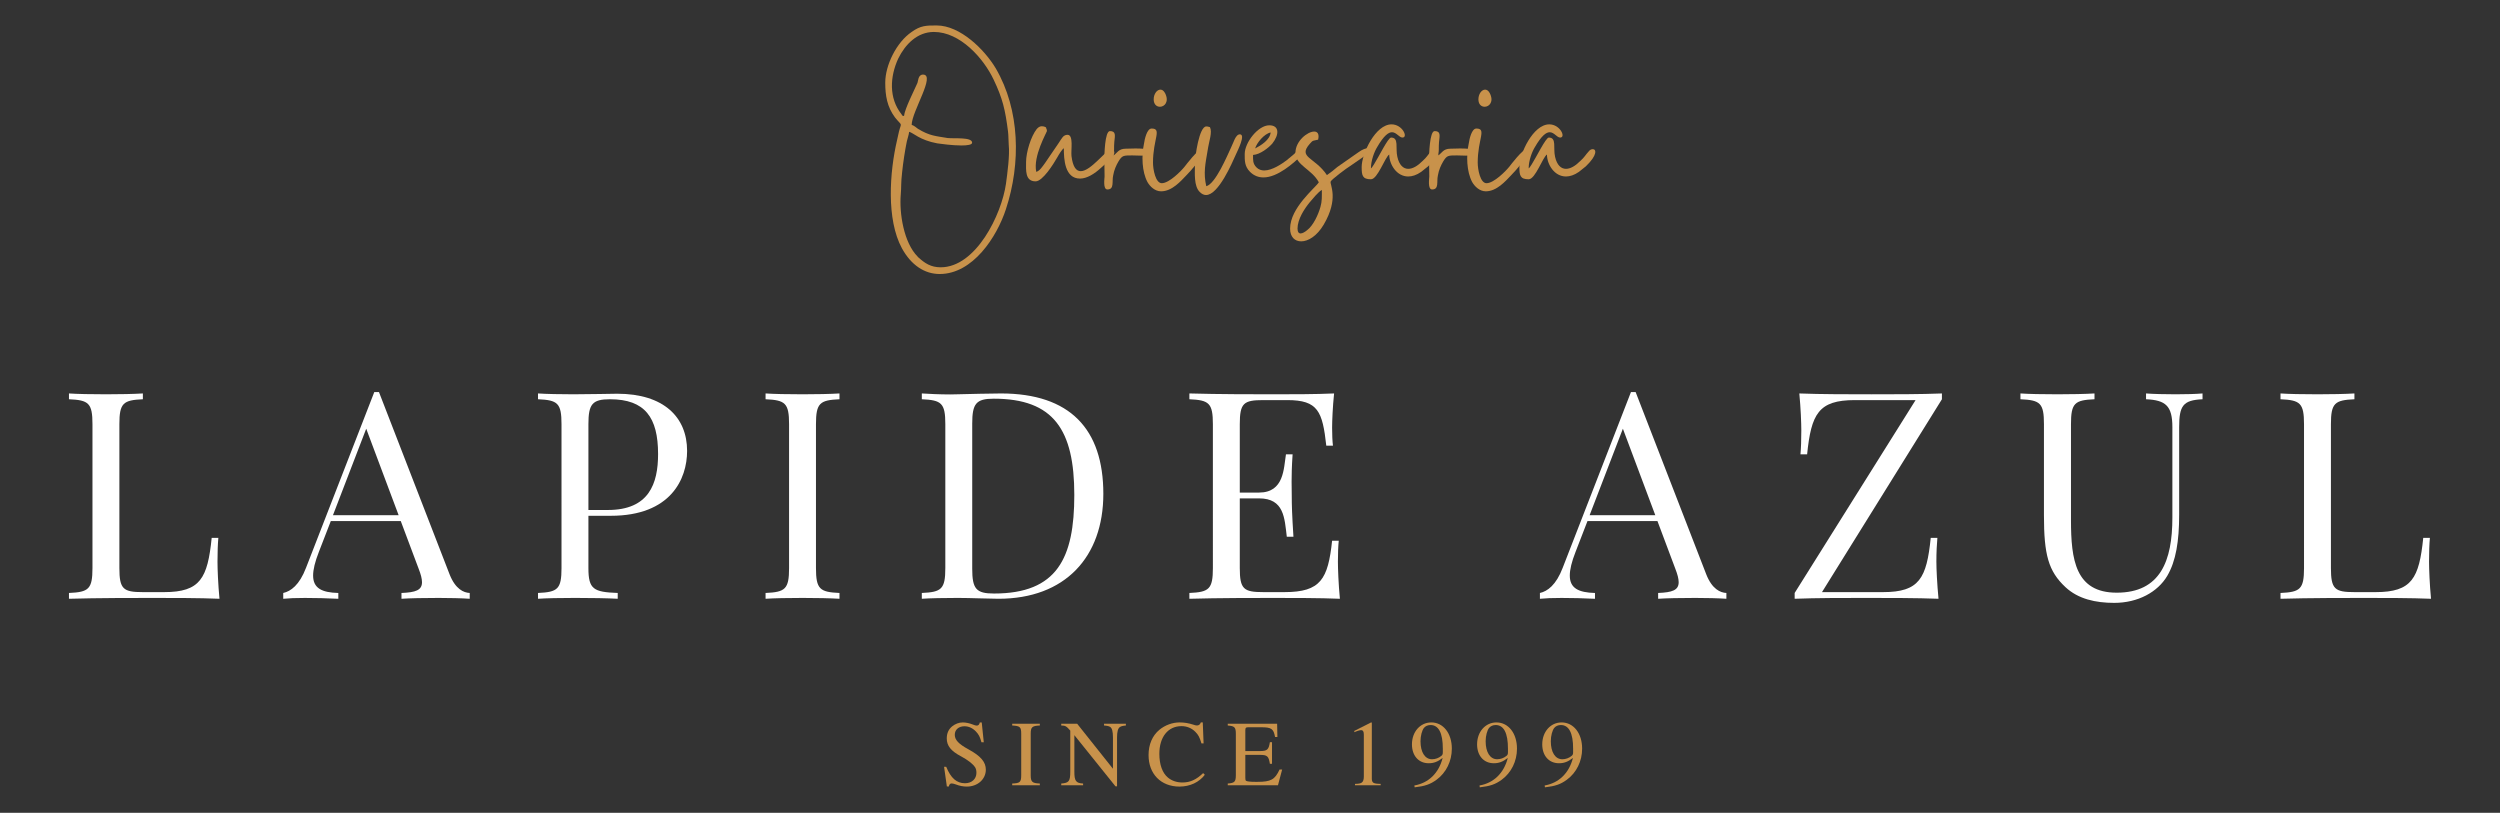 <svg xmlns="http://www.w3.org/2000/svg" xmlns:xlink="http://www.w3.org/1999/xlink" id="Layer_1" x="0px" y="0px" viewBox="0 0 340.28 110.63" style="enable-background:new 0 0 340.28 110.63;" xml:space="preserve">
<rect x="0" y="0" width="340.28" height="110.63" fill="#333333" stroke="none"/>
<style type="text/css">
	.st0{fill:#FFFFFF;}
	.st1{fill:#C8924B;}
</style>
<g>
	<g>
		<g>
			<path class="st0" d="M19.448,54.344c-2.679,0.115-3.199,0.52-3.199,3.392v19.582c0,2.872,0.52,3.277,3.199,3.277h2.891     c4.934,0,5.916-1.889,6.475-7.382h0.906c-0.077,0.828-0.116,1.966-0.116,3.238c0,0.982,0.078,3.045,0.27,5.049     c-2.679-0.115-6.398-0.115-9.039-0.115c-2.371,0-7.574,0-11.448,0.115v-0.79c2.679-0.115,3.199-0.521,3.199-3.392V57.735     c0-2.871-0.52-3.276-3.199-3.392v-0.79c1.098,0.077,3.007,0.115,5.049,0.115c1.812,0,3.797-0.038,5.011-0.115V54.344z"></path>
		</g>
		<g>
			<path class="st0" d="M61.198,78.185c0.791,2.004,1.908,2.486,2.737,2.525v0.79c-1.079-0.077-2.737-0.115-4.24-0.115     c-2.043,0-3.932,0.038-5.049,0.115v-0.79c1.908-0.077,2.794-0.367,2.794-1.465c0-0.462-0.154-1.059-0.463-1.85l-2.428-6.475     h-9.521l-1.619,4.182c-0.539,1.368-0.79,2.428-0.79,3.238c0,1.715,1.176,2.313,3.431,2.371v0.79     c-1.504-0.077-3.161-0.115-4.549-0.115c-1.33,0-2.158,0.038-2.948,0.115v-0.79c1.021-0.232,2.197-1.06,3.103-3.431l9.29-23.918     h0.636L61.198,78.185z M49.847,58.352l-4.529,11.777h8.942L49.847,58.352z"></path>
		</g>
		<g>
			<path class="st0" d="M80.09,77.317c0,2.872,0.674,3.277,3.989,3.392v0.79c-1.368-0.077-3.662-0.115-5.801-0.115     c-2.043,0-3.951,0.038-5.049,0.115v-0.79c2.679-0.115,3.199-0.521,3.199-3.392V57.735c0-2.871-0.521-3.276-3.199-3.392v-0.79     c1.098,0.077,3.084,0.115,4.818,0.115c2.486,0,5.011-0.077,5.955-0.077c6.36,0,9.521,3.199,9.521,7.786     c0,3.817-2.217,8.828-10.388,8.828H80.09V77.317z M80.09,57.735v11.68h2.659c5.589,0,6.823-3.584,6.823-7.613     c0-4.972-1.773-7.459-6.552-7.459C80.611,54.344,80.09,55.018,80.09,57.735z"></path>
		</g>
		<g>
			<path class="st0" d="M114.263,54.344c-2.679,0.115-3.199,0.52-3.199,3.392v19.582c0,2.872,0.521,3.277,3.199,3.392v0.79     c-1.214-0.077-3.199-0.115-5.011-0.115c-2.043,0-3.951,0.038-5.049,0.115v-0.79c2.679-0.115,3.199-0.521,3.199-3.392V57.735     c0-2.871-0.521-3.276-3.199-3.392v-0.79c1.098,0.077,3.007,0.115,5.049,0.115c1.812,0,3.797-0.038,5.011-0.115V54.344z"></path>
		</g>
		<g>
			<path class="st0" d="M150.178,67.218c0,8.596-5.204,14.281-14.281,14.281c-1.195,0-3.836-0.115-5.531-0.115     c-1.85,0-3.797,0.038-4.895,0.115v-0.79c2.679-0.115,3.199-0.521,3.199-3.392V57.735c0-2.871-0.52-3.276-3.199-3.392v-0.79     c0.905,0.058,2.39,0.135,3.854,0.135c0.327,0,0.636-0.019,0.963-0.019c1.812-0.038,4.453-0.115,5.956-0.115     C145.649,53.554,150.178,58.411,150.178,67.218z M132.331,57.658v19.736c0,2.756,0.52,3.392,2.968,3.392     c8.596,0,10.927-4.818,10.927-13.414c0-8.846-2.794-13.106-10.966-13.106C132.852,54.267,132.331,54.941,132.331,57.658z"></path>
		</g>
		<g>
			<path class="st0" d="M182.376,81.5c-2.679-0.115-6.398-0.115-9.039-0.115c-2.37,0-7.574,0-11.448,0.115v-0.79     c2.679-0.115,3.199-0.521,3.199-3.392V57.735c0-2.871-0.521-3.276-3.199-3.392v-0.79c3.874,0.115,9.078,0.115,11.448,0.115     c2.41,0,5.801,0,8.249-0.115c-0.192,1.85-0.269,3.758-0.269,4.664c0,0.945,0.038,1.85,0.115,2.448h-0.907     c-0.519-4.664-1.116-6.206-5.299-6.206h-3.277c-2.679,0-3.199,0.405-3.199,3.276v9.31h2.622c3.429,0,3.352-3.315,3.662-5.204     h0.905c-0.115,1.677-0.136,2.814-0.136,3.72c0,0.732,0.02,1.31,0.02,1.889c0,1.291,0.038,2.602,0.231,5.608h-0.905     c-0.31-2.525-0.348-5.223-3.777-5.223h-2.622v9.482c0,2.872,0.52,3.277,3.199,3.277h2.89c4.934,0,5.918-1.773,6.477-6.997h0.905     c-0.077,0.713-0.115,1.754-0.115,2.853C182.106,77.433,182.183,79.495,182.376,81.5z"></path>
		</g>
		<g>
			<path class="st0" d="M232.246,78.185c0.79,2.004,1.908,2.486,2.736,2.525v0.79c-1.079-0.077-2.736-0.115-4.241-0.115     c-2.042,0-3.931,0.038-5.049,0.115v-0.79c1.908-0.077,2.795-0.367,2.795-1.465c0-0.462-0.154-1.059-0.462-1.85l-2.428-6.475     h-9.521l-1.618,4.182c-0.541,1.368-0.79,2.428-0.79,3.238c0,1.715,1.175,2.313,3.429,2.371v0.79     c-1.503-0.077-3.16-0.115-4.547-0.115c-1.33,0-2.159,0.038-2.949,0.115v-0.79c1.021-0.232,2.197-1.06,3.103-3.431l9.289-23.918     h0.636L232.246,78.185z M220.894,58.352l-4.529,11.777h8.942L220.894,58.352z"></path>
		</g>
		<g>
			<path class="st0" d="M247.995,80.594h8.326c4.934,0,5.916-1.889,6.475-7.382h0.905c-0.077,0.828-0.136,1.966-0.136,3.238     c0,0.982,0.097,3.045,0.29,5.049c-2.929-0.115-6.957-0.115-9.829-0.115c-3.121,0-6.745,0-9.752,0.115v-0.79l16.46-26.25h-8.288     c-4.934,0-5.916,1.889-6.475,7.382h-0.907c0.079-0.828,0.117-1.966,0.117-3.238c0-0.983-0.077-3.045-0.271-5.049     c2.91,0.115,6.939,0.115,9.829,0.115c2.987,0,6.708,0,9.58-0.115v0.79L247.995,80.594z"></path>
		</g>
		<g>
			<path class="st0" d="M299.791,54.344c-2.678,0.115-3.18,0.905-3.18,3.797v11.872c0,3.662-0.442,6.361-1.618,8.365     c-1.31,2.217-3.99,3.681-7.227,3.681c-2.525,0-4.895-0.521-6.631-2.14c-2.331-2.177-2.929-4.413-2.929-9.79V57.735     c0-2.871-0.5-3.276-3.2-3.392v-0.79c1.118,0.077,3.007,0.115,5.049,0.115c1.831,0,3.797-0.038,5.031-0.115v0.79     c-2.698,0.115-3.2,0.52-3.2,3.392v13.068c0,5.415,0.617,9.868,6.226,9.868c5.955,0,7.575-4.336,7.575-10.215V58.14     c0-2.891-0.907-3.681-3.585-3.797v-0.79c0.944,0.077,2.678,0.115,4.027,0.115c1.351,0,2.795-0.038,3.662-0.115V54.344z"></path>
		</g>
		<g>
			<path class="st0" d="M320.467,54.344c-2.679,0.115-3.2,0.52-3.2,3.392v19.582c0,2.872,0.521,3.277,3.2,3.277h2.89     c4.934,0,5.916-1.889,6.475-7.382h0.905c-0.077,0.828-0.115,1.966-0.115,3.238c0,0.982,0.077,3.045,0.269,5.049     c-2.678-0.115-6.398-0.115-9.038-0.115c-2.371,0-7.575,0-11.449,0.115v-0.79c2.679-0.115,3.2-0.521,3.2-3.392V57.735     c0-2.871-0.521-3.276-3.2-3.392v-0.79c1.1,0.077,3.007,0.115,5.049,0.115c1.812,0,3.797-0.038,5.012-0.115V54.344z"></path>
		</g>
		<g>
			<path class="st1" d="M131.601,107.063c-0.507,0-1.013-0.101-1.494-0.291c-0.24-0.089-0.456-0.139-0.595-0.139     c-0.189,0-0.341,0.177-0.354,0.418h-0.279l-0.38-2.683h0.291c0.633,1.544,1.418,2.24,2.557,2.24c0.924,0,1.557-0.582,1.557-1.418     c0-0.316-0.064-0.569-0.177-0.746c-0.316-0.481-0.975-0.988-1.886-1.481c-1.417-0.746-1.974-1.455-1.974-2.455     c0-0.697,0.24-1.24,0.734-1.645c0.405-0.33,0.937-0.532,1.431-0.532c0.443,0,0.899,0.102,1.367,0.279     c0.228,0.101,0.43,0.152,0.557,0.152c0.216,0,0.355-0.152,0.405-0.43h0.266l0.278,2.696h-0.316     c-0.202-0.746-0.38-1.076-0.771-1.481c-0.443-0.456-0.975-0.696-1.545-0.696c-0.785,0-1.316,0.468-1.316,1.164     s0.531,1.254,1.86,1.975c1.671,0.911,2.367,1.721,2.367,2.771C134.182,106.064,133.068,107.063,131.601,107.063z"></path>
		</g>
		<g>
			<path class="st1" d="M137.773,106.886v-0.24c1.063-0.038,1.227-0.19,1.227-1.14v-5.619c0-0.936-0.152-1.076-1.227-1.139v-0.241     h3.759v0.241c-1.063,0.05-1.24,0.215-1.24,1.139v5.619c0,0.924,0.202,1.101,1.24,1.14v0.24H137.773z"></path>
		</g>
		<g>
			<path class="st1" d="M152.41,98.976c-0.24,0.164-0.367,0.632-0.367,1.392v6.657h-0.216l-5.594-6.961v4.962     c0,1.278,0.215,1.569,1.19,1.62v0.24h-2.974v-0.24c1.051-0.076,1.228-0.316,1.228-1.62v-5.581     c-0.507-0.595-0.684-0.696-1.228-0.696v-0.241h2.164l4.873,6.126v-4.265c0-0.785-0.114-1.24-0.367-1.418     c-0.19-0.114-0.367-0.165-0.848-0.202v-0.241h2.974v0.241C152.765,98.798,152.588,98.849,152.41,98.976z"></path>
		</g>
		<g>
			<path class="st1" d="M160.534,107.063c-2.519,0-4.202-1.721-4.202-4.29c0-1.443,0.519-2.646,1.481-3.443     c0.772-0.633,1.772-1,2.746-1c0.621,0,1.24,0.102,1.861,0.304c0.203,0.075,0.38,0.114,0.506,0.114     c0.241,0,0.443-0.152,0.519-0.418h0.266l0.114,2.86h-0.291c-0.24-0.822-0.43-1.177-0.835-1.582     c-0.506-0.506-1.151-0.772-1.886-0.772c-1.835,0-3.012,1.481-3.012,3.771c0,1.468,0.417,2.607,1.164,3.228     c0.532,0.443,1.215,0.671,1.974,0.671c1.051,0,1.886-0.38,2.823-1.278l0.228,0.228     C163.217,106.481,161.964,107.063,160.534,107.063z"></path>
		</g>
		<g>
			<path class="st1" d="M173.946,106.886h-6.834v-0.24c0.924-0.063,1.101-0.241,1.101-1.14v-5.619c0-0.899-0.164-1.063-1.101-1.139     v-0.241h6.72l0.038,1.81h-0.317c-0.214-1.139-0.493-1.329-1.923-1.329h-1.708c-0.342,0-0.419,0.076-0.419,0.43v2.81h1.95     c1.026,0,1.227-0.165,1.392-1.203h0.291v2.937h-0.291c-0.165-1.05-0.354-1.215-1.392-1.215h-1.95v3.126     c0,0.24,0.026,0.354,0.102,0.405c0.114,0.089,0.621,0.139,1.227,0.139h0.342c1.811,0,2.355-0.304,2.987-1.671h0.354     L173.946,106.886z"></path>
		</g>
		<g>
			<path class="st1" d="M184.43,106.886v-0.19c0.531-0.012,0.708-0.05,0.898-0.164c0.203-0.114,0.305-0.405,0.305-0.823v-5.733     c0-0.405-0.114-0.594-0.38-0.594c-0.126,0-0.342,0.05-0.57,0.139c-0.051,0.025-0.189,0.076-0.342,0.139v-0.177l2.279-1.152     l0.1,0.025v7.594c0,0.608,0.203,0.734,1.203,0.746v0.19H184.43z"></path>
		</g>
		<g>
			<path class="st1" d="M195.524,106.139c-0.861,0.621-1.557,0.861-2.974,1.026l-0.038-0.253c1.925-0.329,3.329-1.683,3.848-3.747     c-0.671,0.519-1.203,0.721-1.899,0.721c-1.367,0-2.278-1.025-2.278-2.569c0-1.709,1.126-2.987,2.632-2.987     c1.632,0,2.797,1.481,2.797,3.57C197.612,103.608,196.84,105.177,195.524,106.139z M196.385,101.9     c0-2.127-0.57-3.215-1.671-3.215c-0.367,0-0.684,0.139-0.898,0.393c-0.266,0.329-0.468,1.089-0.468,1.81     c0,1.506,0.607,2.455,1.569,2.455c0.456,0,0.924-0.165,1.278-0.469c0.139-0.114,0.189-0.228,0.189-0.48V101.9z"></path>
		</g>
		<g>
			<path class="st1" d="M204.391,106.139c-0.861,0.621-1.557,0.861-2.974,1.026l-0.038-0.253c1.925-0.329,3.329-1.683,3.848-3.747     c-0.671,0.519-1.203,0.721-1.899,0.721c-1.367,0-2.278-1.025-2.278-2.569c0-1.709,1.126-2.987,2.632-2.987     c1.632,0,2.797,1.481,2.797,3.57C206.479,103.608,205.707,105.177,204.391,106.139z M205.251,101.9     c0-2.127-0.57-3.215-1.671-3.215c-0.367,0-0.684,0.139-0.898,0.393c-0.266,0.329-0.468,1.089-0.468,1.81     c0,1.506,0.607,2.455,1.569,2.455c0.456,0,0.924-0.165,1.278-0.469c0.139-0.114,0.189-0.228,0.189-0.48V101.9z"></path>
		</g>
		<g>
			<path class="st1" d="M213.259,106.139c-0.861,0.621-1.557,0.861-2.974,1.026l-0.038-0.253c1.923-0.329,3.329-1.683,3.848-3.747     c-0.671,0.519-1.203,0.721-1.899,0.721c-1.367,0-2.278-1.025-2.278-2.569c0-1.709,1.126-2.987,2.632-2.987     c1.632,0,2.797,1.481,2.797,3.57C215.347,103.608,214.576,105.177,213.259,106.139z M214.12,101.9     c0-2.127-0.57-3.215-1.671-3.215c-0.367,0-0.682,0.139-0.898,0.393c-0.266,0.329-0.468,1.089-0.468,1.81     c0,1.506,0.607,2.455,1.569,2.455c0.456,0,0.924-0.165,1.278-0.469c0.139-0.114,0.189-0.228,0.189-0.48V101.9z"></path>
		</g>
		<path class="st1" d="M120.493,11.253c0,1.766,0.252,3.279,1.324,4.729c1.04,1.293,0.883,0.568,0.536,1.955    c-0.095,0.378-0.158,0.725-0.252,1.135c-1.009,4.32-1.482,10.783,0.662,14.724c1.261,2.302,3.09,3.5,5.139,3.5    c4.509,0,7.788-5.045,9.018-8.828c2.049-6.243,1.923-13.495-1.387-19.17c-1.545-2.585-4.856-5.833-8.04-5.833    c-1.419,0-2.176,0-3.405,0.883C122.038,5.735,120.493,8.857,120.493,11.253z M123.047,15.793    c-0.315-0.063-0.189-0.032-0.347-0.252c-1.734-2.176-1.576-5.108-0.441-7.567c0.946-1.923,2.585-3.626,4.856-3.626    c3.563,0,6.747,3.563,8.135,6.495c1.23,2.585,1.576,4.099,1.955,7.063c0.063,0.441,0.063,1.387,0.095,1.797    c0.158,1.419-0.189,3.91-0.378,5.329c-0.599,4.162-4.067,11.351-8.891,11.351c-1.324,0-2.176-0.568-2.995-1.324    c-0.032,0-0.063-0.063-0.095-0.063c0-0.032-0.032-0.063-0.032-0.063c-1.892-1.892-2.522-5.896-2.302-8.482    c0.095-1.04,0-1.482,0.189-3.058c0.126-1.23,0.378-2.901,0.631-4.13c0.095-0.441,0.284-0.914,0.315-1.324    c0.568,0.126,1.419,1.135,3.847,1.576c0.441,0.063,2.049,0.284,3.279,0.284c0.82,0,1.45-0.095,1.45-0.378    c0-0.788-2.396-0.536-3.311-0.631c-1.671-0.284-2.459-0.284-4.067-1.261c-0.252-0.189-0.536-0.441-0.851-0.536    c0.032-1.86,3.311-6.842,1.545-6.842c-0.694,0-0.662,0.946-0.757,1.135C124.466,12.231,123.141,14.816,123.047,15.793z"></path>
		<path class="st1" d="M139.66,22.068c0,1.072-0.158,2.617,1.293,2.617c0.977,0,2.459-2.396,2.964-3.279    c0.189-0.347,0.631-1.072,0.883-1.23c0,1.513,0.126,4.13,2.207,4.13c0.946,0,1.986-0.662,2.838-1.45    c0.378-0.347,1.829-1.545,1.829-2.081c0-0.347-0.252-0.41-0.504-0.41c-0.599,0-2.68,2.932-4.067,2.932    c-0.599,0-1.072-0.536-1.261-2.049c-0.095-0.82,0.315-2.901-0.536-2.901c-0.599,0-0.788,0.504-1.198,1.104l-1.892,2.775    c-0.315,0.41-0.662,1.009-1.167,1.167c-0.473-2.113,1.45-5.423,1.45-5.549c0-0.284-0.095-0.284-0.126-0.504    c-0.221-0.126-0.41-0.158-0.568-0.158c-0.252,0-0.473,0.126-0.694,0.378C140.322,18.568,139.66,20.712,139.66,22.068z"></path>
		<path class="st1" d="M150.726,25.788c0.977,0,0.599-1.072,0.788-1.892c0.126-0.757,0.41-1.387,0.725-1.923    c0.504-0.82,0.662-0.82,1.86-0.82c0.347,0,0.82,0.032,1.23,0.032c0.631,0,1.135-0.063,1.135-0.504c0-0.41-0.977-0.473-1.892-0.473    c-0.536,0-1.072,0.032-1.356,0.032c-0.977,0-1.167,0.599-1.64,0.914c0-0.41,0.063-0.378,0.063-0.82c0-0.315,0-0.694,0.032-1.009    c0.095-0.883,0.252-1.482-0.599-1.482c-0.694,0-0.757,3.279-0.757,3.847c0.032,0.788,0,1.576,0.032,2.333    C150.347,24.243,150.095,25.788,150.726,25.788z"></path>
		<path class="st1" d="M157.031,13.523c0,0.694,0.41,1.009,0.851,1.009c0.631,0,1.293-0.694,0.694-1.86    c-0.189-0.347-0.41-0.473-0.631-0.473C157.472,12.199,157.031,12.798,157.031,13.523z M158.04,26.041    c1.482,0,2.68-1.387,3.437-2.176c0.505-0.504,2.396-2.617,2.396-3.216c0-0.284-0.095-0.378-0.221-0.378    c-0.599,0-2.27,2.239-2.396,2.396c-0.473,0.599-2.113,2.27-3.121,2.27c-0.851,0-1.198-1.86-1.198-2.806    c0-3.216,1.261-4.635-0.189-4.635c-0.631,0-0.946,1.419-1.04,2.081c-0.347,1.608-0.284,3.784,0.473,5.202    C156.526,25.379,157.188,26.041,158.04,26.041z"></path>
		<path class="st1" d="M162.642,22.478c0,1.072-0.158,2.869,0.662,3.657c0.284,0.284,0.568,0.41,0.851,0.41    c1.703,0,3.563-4.414,4.036-5.455c0.315-0.694,1.387-2.806,0.568-2.806c-0.599,0-0.883,1.198-1.198,1.797    c-0.505,1.072-2.113,4.95-3.374,5.265c-0.41-1.797-0.126-3.027,0.189-4.887c0.189-1.293,0.662-2.428,0.315-3.153    c-0.221-0.032-0.221-0.095-0.504-0.095C163.241,17.212,162.642,21.185,162.642,22.478z"></path>
		<path class="st1" d="M169.42,20.964c0,0.883-0.032,1.671,0.725,2.428c0.536,0.536,1.167,0.757,1.829,0.757    c1.923,0,4.099-1.923,5.266-3.09c0.284-0.347,0.284-0.378,0.189-0.851c-0.946,0-0.441,0.126-1.734,1.135    c-0.221,0.158-0.315,0.284-0.568,0.473c-0.631,0.473-1.955,1.387-3.058,1.387c-0.378,0-0.757-0.126-1.04-0.41    c-0.536-0.536-0.473-1.04-0.473-1.703c0.977-0.063,2.112-0.977,2.617-1.545c0.977-1.23,0.977-2.491-0.41-2.491    C171.249,17.055,169.42,19.388,169.42,20.964z M170.839,20.208c0.221-0.788,1.261-2.018,2.113-2.176    C172.857,19.041,171.627,19.798,170.839,20.208z"></path>
		<path class="st1" d="M176.324,20.807c0,1.671,2.207,2.207,3.185,4.004c-0.473,0.757-3.91,3.468-3.91,6.306    c0,1.135,0.631,1.734,1.513,1.734c0.946,0,2.144-0.725,3.058-2.27c2.112-3.594,0.82-5.423,0.946-5.865    c0.063-0.252,2.302-1.923,2.648-2.112l2.144-1.482c0.725-0.41,0.788-0.946,0.284-0.946c-0.284,0-0.694,0.126-1.23,0.504    l-2.932,2.049c-0.473,0.41-0.914,0.757-1.419,1.104c-1.64-2.459-4.004-2.365-2.333-4.257c0.473-0.536,0.378-0.378,1.135-0.568    c0.189-0.788-0.095-1.104-0.536-1.104C177.964,17.906,176.324,19.199,176.324,20.807z M176.608,31.117    c0-1.261,0.914-2.68,1.671-3.594c0.378-0.441,1.135-1.387,1.64-1.671c0,0.883,0.032,1.576-0.189,2.302    c-0.284,1.04-0.977,2.554-1.829,3.184c-0.221,0.189-0.599,0.441-0.883,0.441C176.797,31.779,176.608,31.59,176.608,31.117z"></path>
		<path class="st1" d="M185.34,22.73c0,1.135,0.095,1.671,1.261,1.671c0.914,0,1.892-2.964,2.491-3.374    c0,1.356,1.009,2.995,2.585,2.995c0.536,0,1.135-0.189,1.766-0.631l0.946-0.757c1.608-1.545,1.419-2.333,0.946-2.333    c-0.189,0-0.41,0.095-0.568,0.315c-0.441,0.473-0.536,0.757-1.135,1.293c-0.694,0.694-1.356,1.072-1.955,1.072    c-0.662,0-1.23-0.504-1.482-1.64c-0.284-1.198,0.252-2.617-0.851-2.617c-0.41,0-1.703,2.68-2.333,3.657l-0.252,0.378    c-0.158,0.189-0.063,0.063-0.158,0.158c0-1.04,0.441-2.239,0.851-2.901c0.914-1.576,1.545-2.018,2.018-2.018    c0.599,0,0.977,0.725,1.419,0.725c0.82,0,0-1.797-1.482-1.797C187.201,16.929,185.34,20.933,185.34,22.73z"></path>
		<path class="st1" d="M194.924,25.788c0.977,0,0.599-1.072,0.788-1.892c0.126-0.757,0.41-1.387,0.725-1.923    c0.504-0.82,0.662-0.82,1.86-0.82c0.347,0,0.82,0.032,1.23,0.032c0.631,0,1.135-0.063,1.135-0.504c0-0.41-0.977-0.473-1.892-0.473    c-0.536,0-1.072,0.032-1.356,0.032c-0.977,0-1.167,0.599-1.64,0.914c0-0.41,0.063-0.378,0.063-0.82c0-0.315,0-0.694,0.032-1.009    c0.095-0.883,0.252-1.482-0.599-1.482c-0.694,0-0.757,3.279-0.757,3.847c0.032,0.788,0,1.576,0.032,2.333    C194.546,24.243,194.293,25.788,194.924,25.788z"></path>
		<path class="st1" d="M201.229,13.523c0,0.694,0.41,1.009,0.851,1.009c0.631,0,1.293-0.694,0.694-1.86    c-0.189-0.347-0.41-0.473-0.631-0.473C201.671,12.199,201.229,12.798,201.229,13.523z M202.238,26.041    c1.482,0,2.68-1.387,3.437-2.176c0.504-0.504,2.396-2.617,2.396-3.216c0-0.284-0.095-0.378-0.221-0.378    c-0.599,0-2.27,2.239-2.396,2.396c-0.473,0.599-2.113,2.27-3.121,2.27c-0.851,0-1.198-1.86-1.198-2.806    c0-3.216,1.261-4.635-0.189-4.635c-0.631,0-0.946,1.419-1.04,2.081c-0.347,1.608-0.284,3.784,0.473,5.202    C200.725,25.379,201.387,26.041,202.238,26.041z"></path>
		<path class="st1" d="M206.809,22.73c0,1.135,0.095,1.671,1.261,1.671c0.914,0,1.892-2.964,2.491-3.374    c0,1.356,1.009,2.995,2.585,2.995c0.536,0,1.135-0.189,1.766-0.631l0.946-0.757c1.608-1.545,1.419-2.333,0.946-2.333    c-0.189,0-0.41,0.095-0.568,0.315c-0.441,0.473-0.536,0.757-1.135,1.293c-0.694,0.694-1.356,1.072-1.955,1.072    c-0.662,0-1.23-0.504-1.482-1.64c-0.284-1.198,0.252-2.617-0.851-2.617c-0.41,0-1.703,2.68-2.333,3.657l-0.252,0.378    c-0.158,0.189-0.063,0.063-0.158,0.158c0-1.04,0.441-2.239,0.851-2.901c0.914-1.576,1.545-2.018,2.018-2.018    c0.599,0,0.977,0.725,1.419,0.725c0.82,0,0-1.797-1.482-1.797C208.669,16.929,206.809,20.933,206.809,22.73z"></path>
	</g>
</g>
</svg>